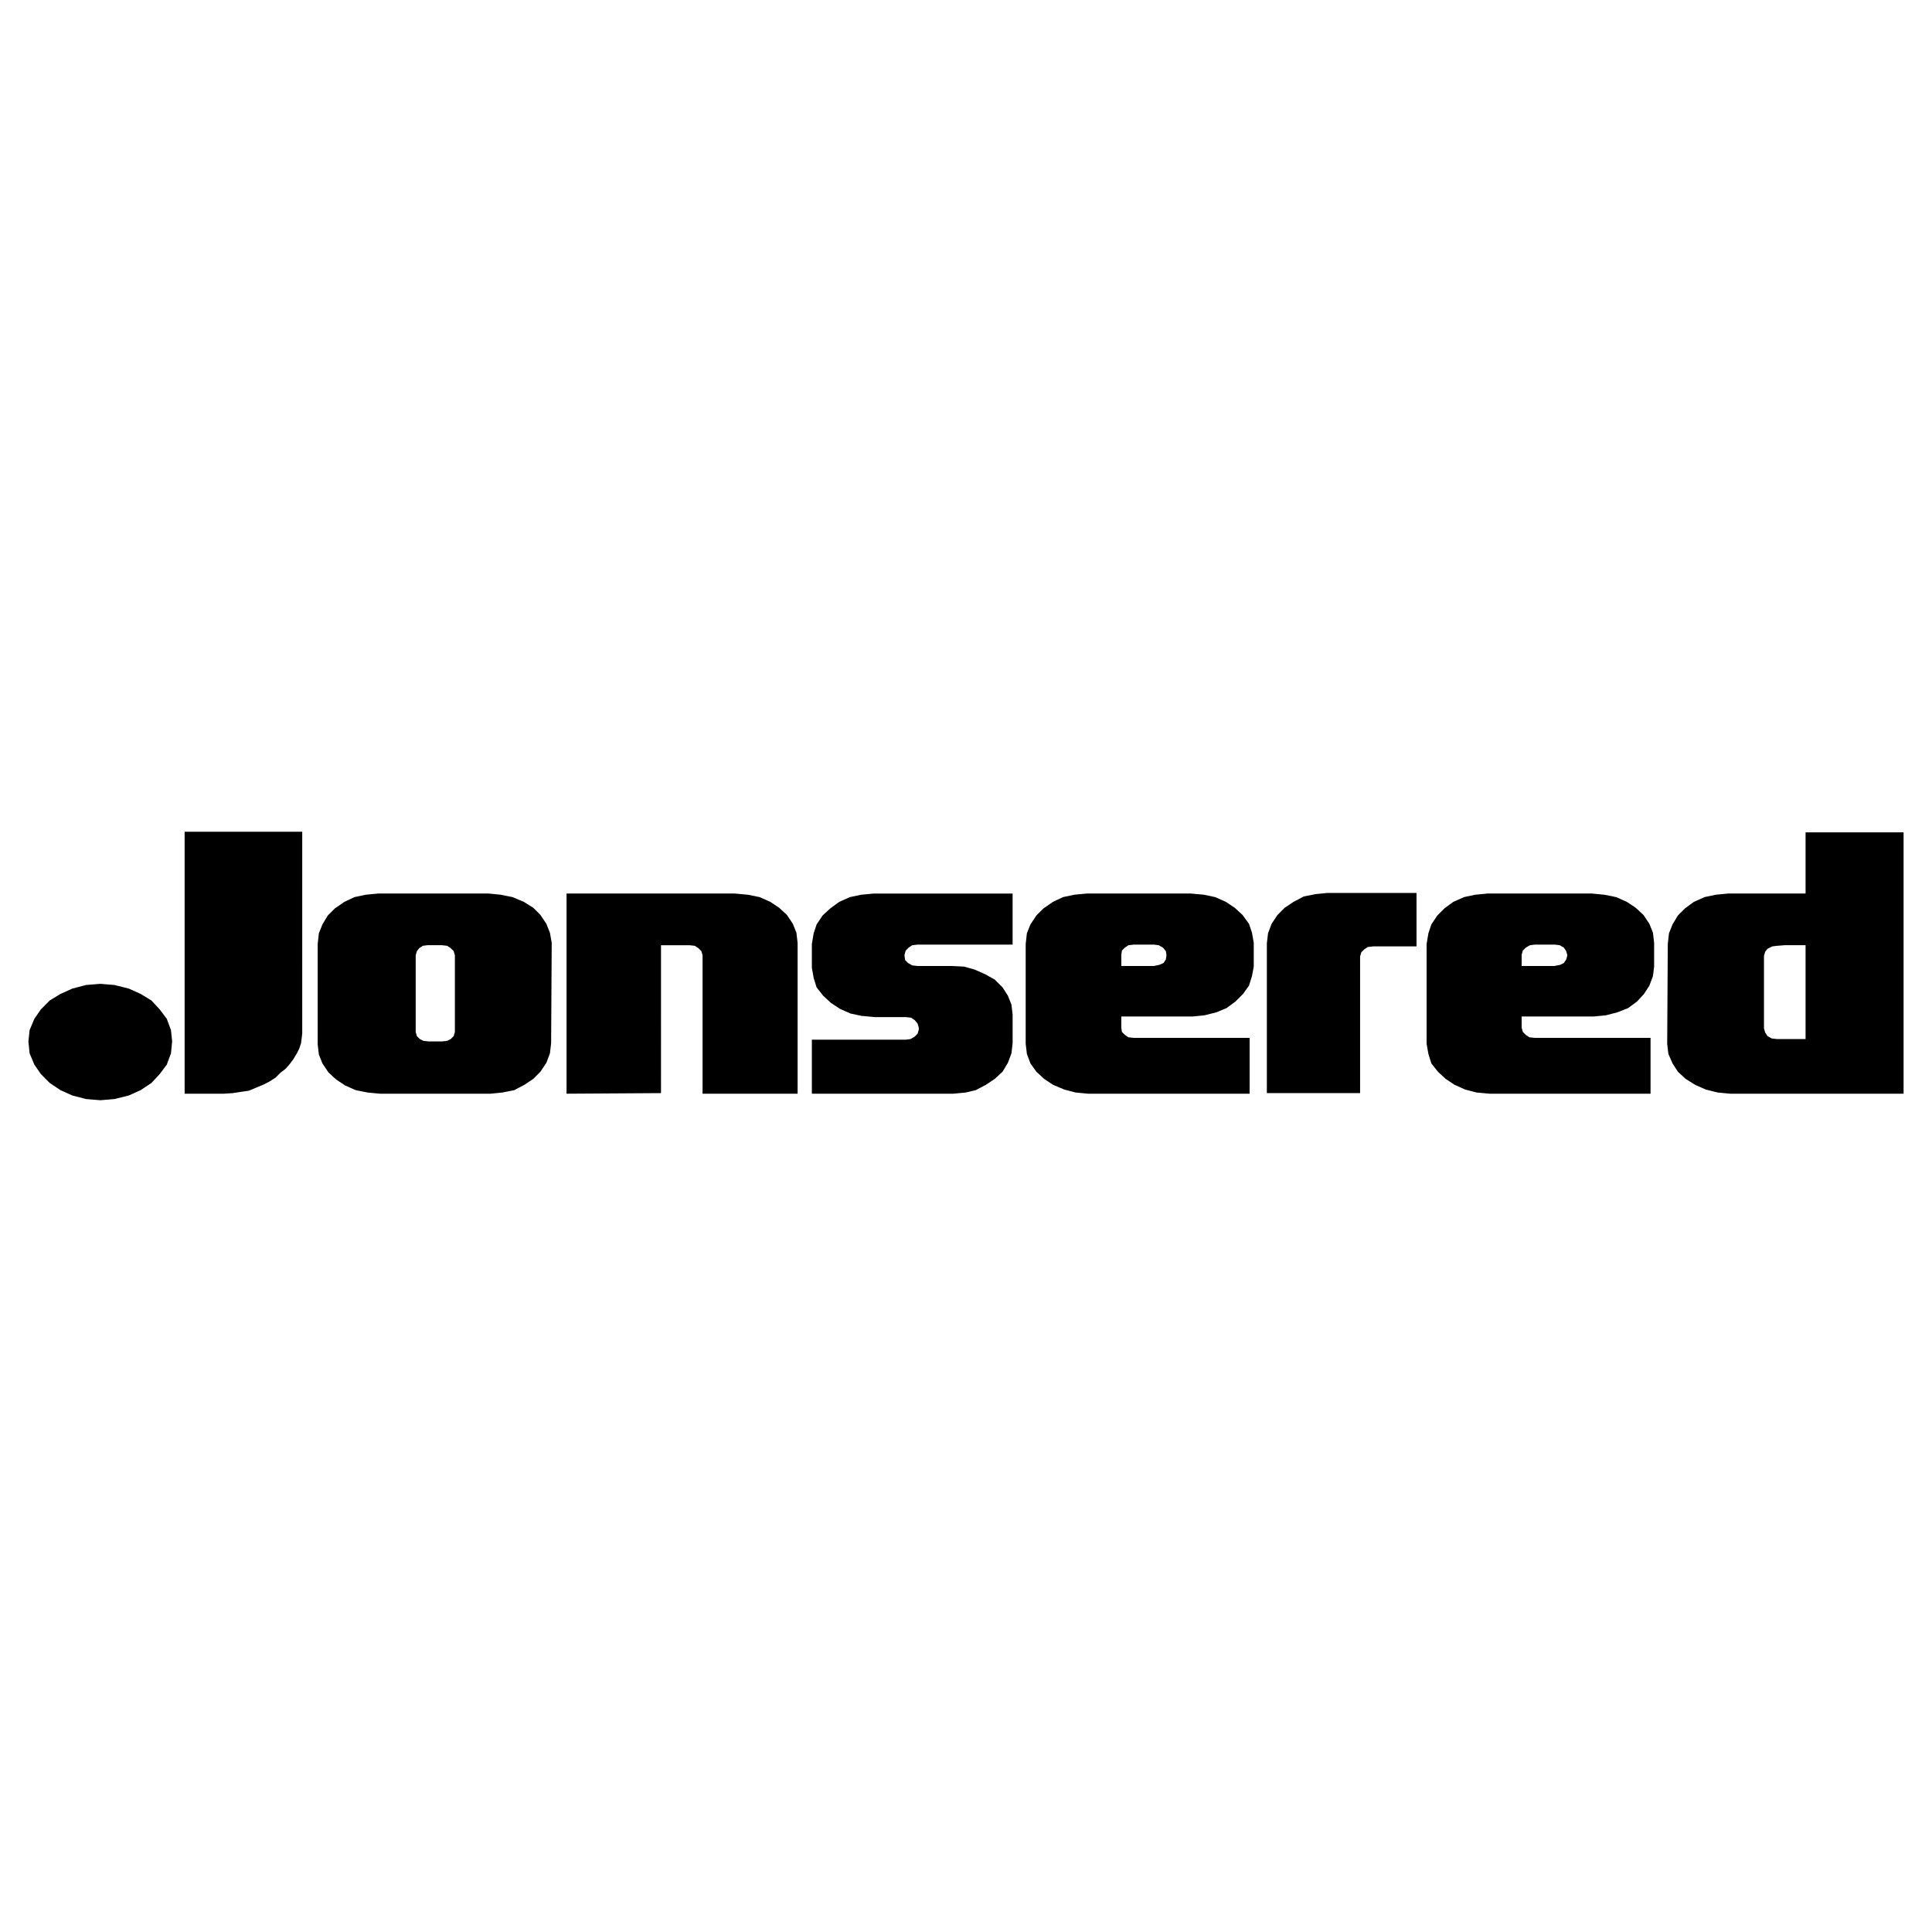 <svg xmlns="http://www.w3.org/2000/svg" width="2500" height="2500" viewBox="0 0 192.756 192.756"><g fill-rule="evenodd" clip-rule="evenodd"><path fill="#fff" d="M0 0h192.756v192.756H0V0z"/><path d="M10.005 109.771l1.422-.119 1.422-.355 1.185-.533 1.067-.711.83-.889.711-.949.415-1.125.119-1.186-.119-1.127-.415-1.125-.711-.947-.83-.891-1.067-.65-1.185-.533-1.422-.357-1.422-.117-1.422.117-1.363.357-1.186.533-1.066.65-.889.891-.652.947-.474 1.125-.119 1.127.119 1.186.474 1.125.652.949.889.889 1.066.711 1.186.533 1.363.355 1.422.119zm168.063-6.103h2.074v-9.364h-2.074l-.77.059-.475.059-.475.237-.236.296-.119.415v7.229l.119.416.236.355.416.236.533.061h.771v.001zm0-14.52h2.074v-6.104h9.779v26.075h-17.305l-1.243-.119-1.186-.295-1.066-.475-.949-.594-.77-.711-.533-.828-.416-.949-.117-1.008.059-9.955.119-1.067.355-.889.533-.889.711-.711.889-.652 1.066-.474 1.127-.237 1.244-.119h5.629v.001zm-23.941 14.401h10.549v5.57H148.617l-1.305-.119-1.125-.295-1.068-.475-.889-.594-.77-.711-.652-.828-.297-.949-.178-1.008v-9.955l.178-1.067.297-.889.594-.889.711-.711.889-.652 1.066-.474 1.125-.237 1.246-.119H158.809l1.246.119 1.184.237 1.068.474.889.593.77.711.594.889.355.889.117 1.007v2.371l-.117.947-.355.949-.535.83-.711.77-.889.652-1.068.415-1.125.297-1.246.119h-7.17v1.125l.119.414.295.297.357.238.533.059h1.007zm0-7.171h.949l.592-.118.355-.178.238-.355.117-.415-.117-.415-.238-.355-.414-.237-.475-.06H153.12l-.475.06-.416.237-.295.296-.119.415v1.126h2.312v-.001zm-40 7.171h10.549v5.57h-16.119l-1.245-.119-1.127-.295-1.125-.475-.891-.594-.77-.711-.592-.828-.355-.949-.119-1.008v-9.955l.119-1.067.355-.889.592-.889.711-.711.949-.652 1.006-.474 1.127-.237 1.244-.119h10.371l1.303.119 1.127.237 1.066.474.889.593.771.711.65.889.297.889.178 1.007v2.371l-.178.947-.297.949-.592.83-.771.77-.889.652-1.006.415-1.184.297-1.186.119h-7.111v1.125l.059.414.297.297.355.238.533.059h1.009zm0-7.171h1.008l.533-.118.414-.178.236-.355.061-.415-.061-.415-.295-.355-.416-.237-.473-.06h-2.016l-.533.06-.355.237-.297.296-.059.415v1.126h2.253v-.001zm18.311-7.289l-1.184.118-1.186.237-1.008.533-.889.593-.711.711-.594.889-.355.948-.117 1.008v14.934h9.303V95.43l.119-.415.297-.296.355-.237.533-.06h4.326v-5.333h-8.889zm-89.009.059h5.333l1.185.119 1.186.237 1.126.474.948.593.711.711.593.889.355.889.178 1.007-.059 10.015-.119 1.008-.355.947-.593.889-.711.711-.889.594-1.008.533-1.185.236-1.185.119H37.917L36.673 109l-1.185-.236-1.067-.475-.889-.592-.771-.711-.593-.889-.355-.891-.118-1.006V94.186l.118-1.067.355-.889.534-.889.711-.711.948-.652 1.007-.474 1.126-.237 1.244-.119h5.691zm0 14.756h.651l.534-.059.355-.178.296-.297.119-.416V95.31l-.119-.415-.296-.296-.355-.237-.534-.059H42.658l-.474.059-.355.237-.237.296-.118.415v7.644l.118.416.296.297.356.178.533.059h.652zm26.667 5.215h9.481V94.067l-.118-1.007-.356-.889-.592-.889-.771-.711-.889-.593-1.067-.474-1.184-.237-1.303-.119H56.525v19.971l9.423-.059V94.304h2.844l.534.059.355.237.296.296.119.415v13.808zm21.452-12.741l-.533-.06-.415-.236-.296-.296-.06-.415v-.118l.119-.415.296-.296.355-.237.533-.06h9.481v-5.096H87.163l-1.245.119-1.126.237-1.066.474-.889.652-.77.711-.593.889-.296.889L81 94.186v2.37l.178 1.007.296.949.652.83.77.711.889.592 1.067.475 1.126.236 1.304.119h3.082l.533.059.356.238.296.355.119.414v.178l-.119.414-.296.297-.415.238-.474.059H81v5.393h14.104l1.245-.12 1.007-.236 1.008-.533.889-.594.771-.711.533-.889.355-.947.117-1.008v-2.844l-.117-1.008-.355-.889-.533-.83-.771-.771-.947-.533-1.068-.473-1.065-.297-1.245-.06h-3.38v.001zM18.42 109.119H22.331l.889-.059.771-.119.83-.119.711-.295.711-.297.593-.297.652-.414.474-.475.533-.414.415-.475.355-.475.355-.592.237-.475.178-.533.059-.475.059-.533V82.985H18.42v26.134z"/></g></svg>